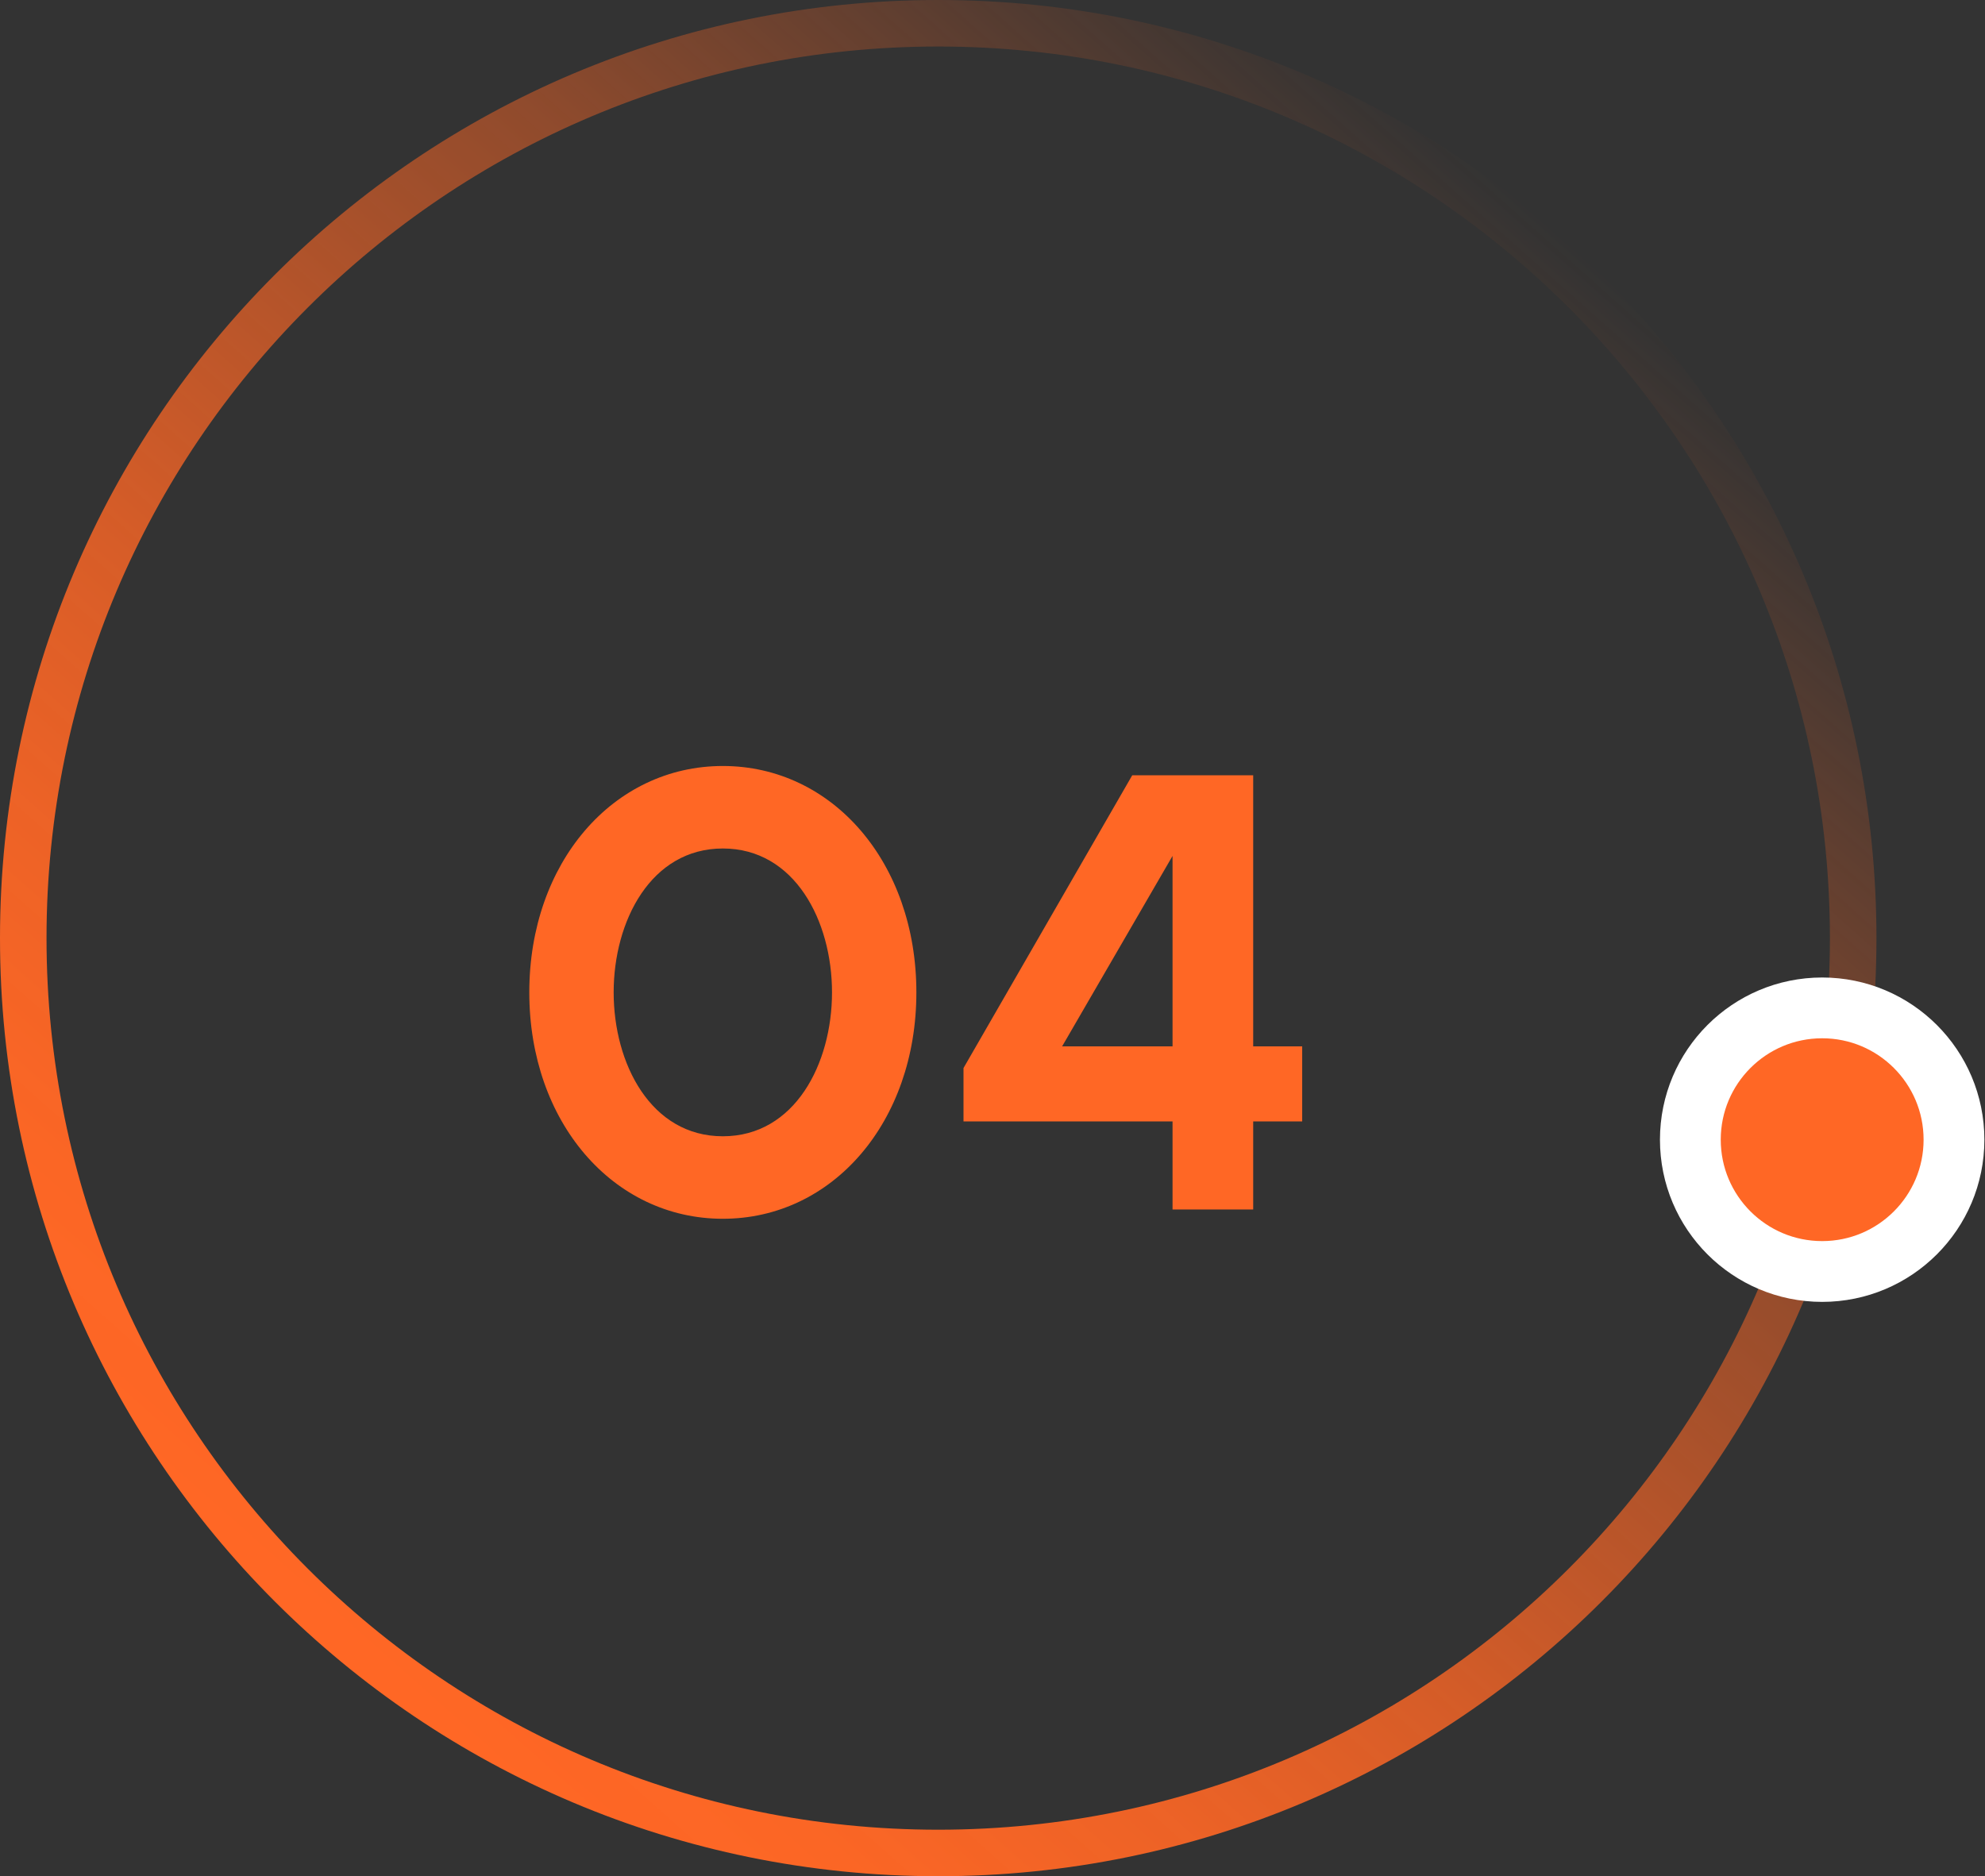 <?xml version="1.0" encoding="UTF-8"?>
<svg xmlns="http://www.w3.org/2000/svg" width="128" height="121" viewBox="0 0 128 121" fill="none">
  <rect x="0" y="0" width="128" height="121" fill="#333333" stroke="none"/>
  <g clip-path="url(#clip0_168_172)">
    <path d="M60.5 119.5C93.085 119.5 119.5 93.085 119.5 60.5C119.5 27.915 93.085 1.5 60.5 1.5C27.915 1.5 1.5 27.915 1.5 60.5C1.5 93.085 27.915 119.5 60.5 119.5Z" stroke="url(#paint0_linear_168_172)" stroke-width="3" stroke-miterlimit="10"></path>
    <path d="M117.5 82C122.194 82 126 78.194 126 73.5C126 68.806 122.194 65 117.5 65C112.806 65 109 68.806 109 73.5C109 78.194 112.806 82 117.5 82Z" fill="#FF6725" stroke="white" stroke-width="3.92" stroke-miterlimit="10"></path>
  </g>
  <path d="M46.611 49.4C53.691 49.4 59.091 55.64 59.091 64C59.091 72.36 53.691 78.6 46.611 78.6C39.531 78.6 34.131 72.36 34.131 64C34.131 55.64 39.531 49.4 46.611 49.4ZM46.611 73.28C51.251 73.28 53.651 68.6 53.651 64C53.651 59.4 51.251 54.72 46.611 54.72C41.971 54.72 39.571 59.4 39.571 64C39.571 68.6 41.971 73.28 46.611 73.28ZM80.81 67.48H83.97V72.32H80.81V78H75.61V72.32H62.13V68.88L73.01 50H80.81V67.48ZM75.61 67.48V55.2L68.49 67.48H75.61Z" fill="#FF6725"></path>
  <defs>
    <linearGradient id="paint0_linear_168_172" x1="100.682" y1="15.267" x2="20.316" y2="105.722" gradientUnits="userSpaceOnUse">
      <stop stop-color="#FF6725" stop-opacity="0"></stop>
      <stop offset="0.14" stop-color="#FF6725" stop-opacity="0.21"></stop>
      <stop offset="0.31" stop-color="#FF6725" stop-opacity="0.45"></stop>
      <stop offset="0.48" stop-color="#FF6725" stop-opacity="0.64"></stop>
      <stop offset="0.63" stop-color="#FF6725" stop-opacity="0.8"></stop>
      <stop offset="0.77" stop-color="#FF6725" stop-opacity="0.91"></stop>
      <stop offset="0.9" stop-color="#FF6725" stop-opacity="0.98"></stop>
      <stop offset="0.99" stop-color="#FF6725"></stop>
    </linearGradient>
    <clipPath id="clip0_168_172">
      <rect width="127.96" height="121" fill="white"></rect>
    </clipPath>
  </defs>
</svg>
